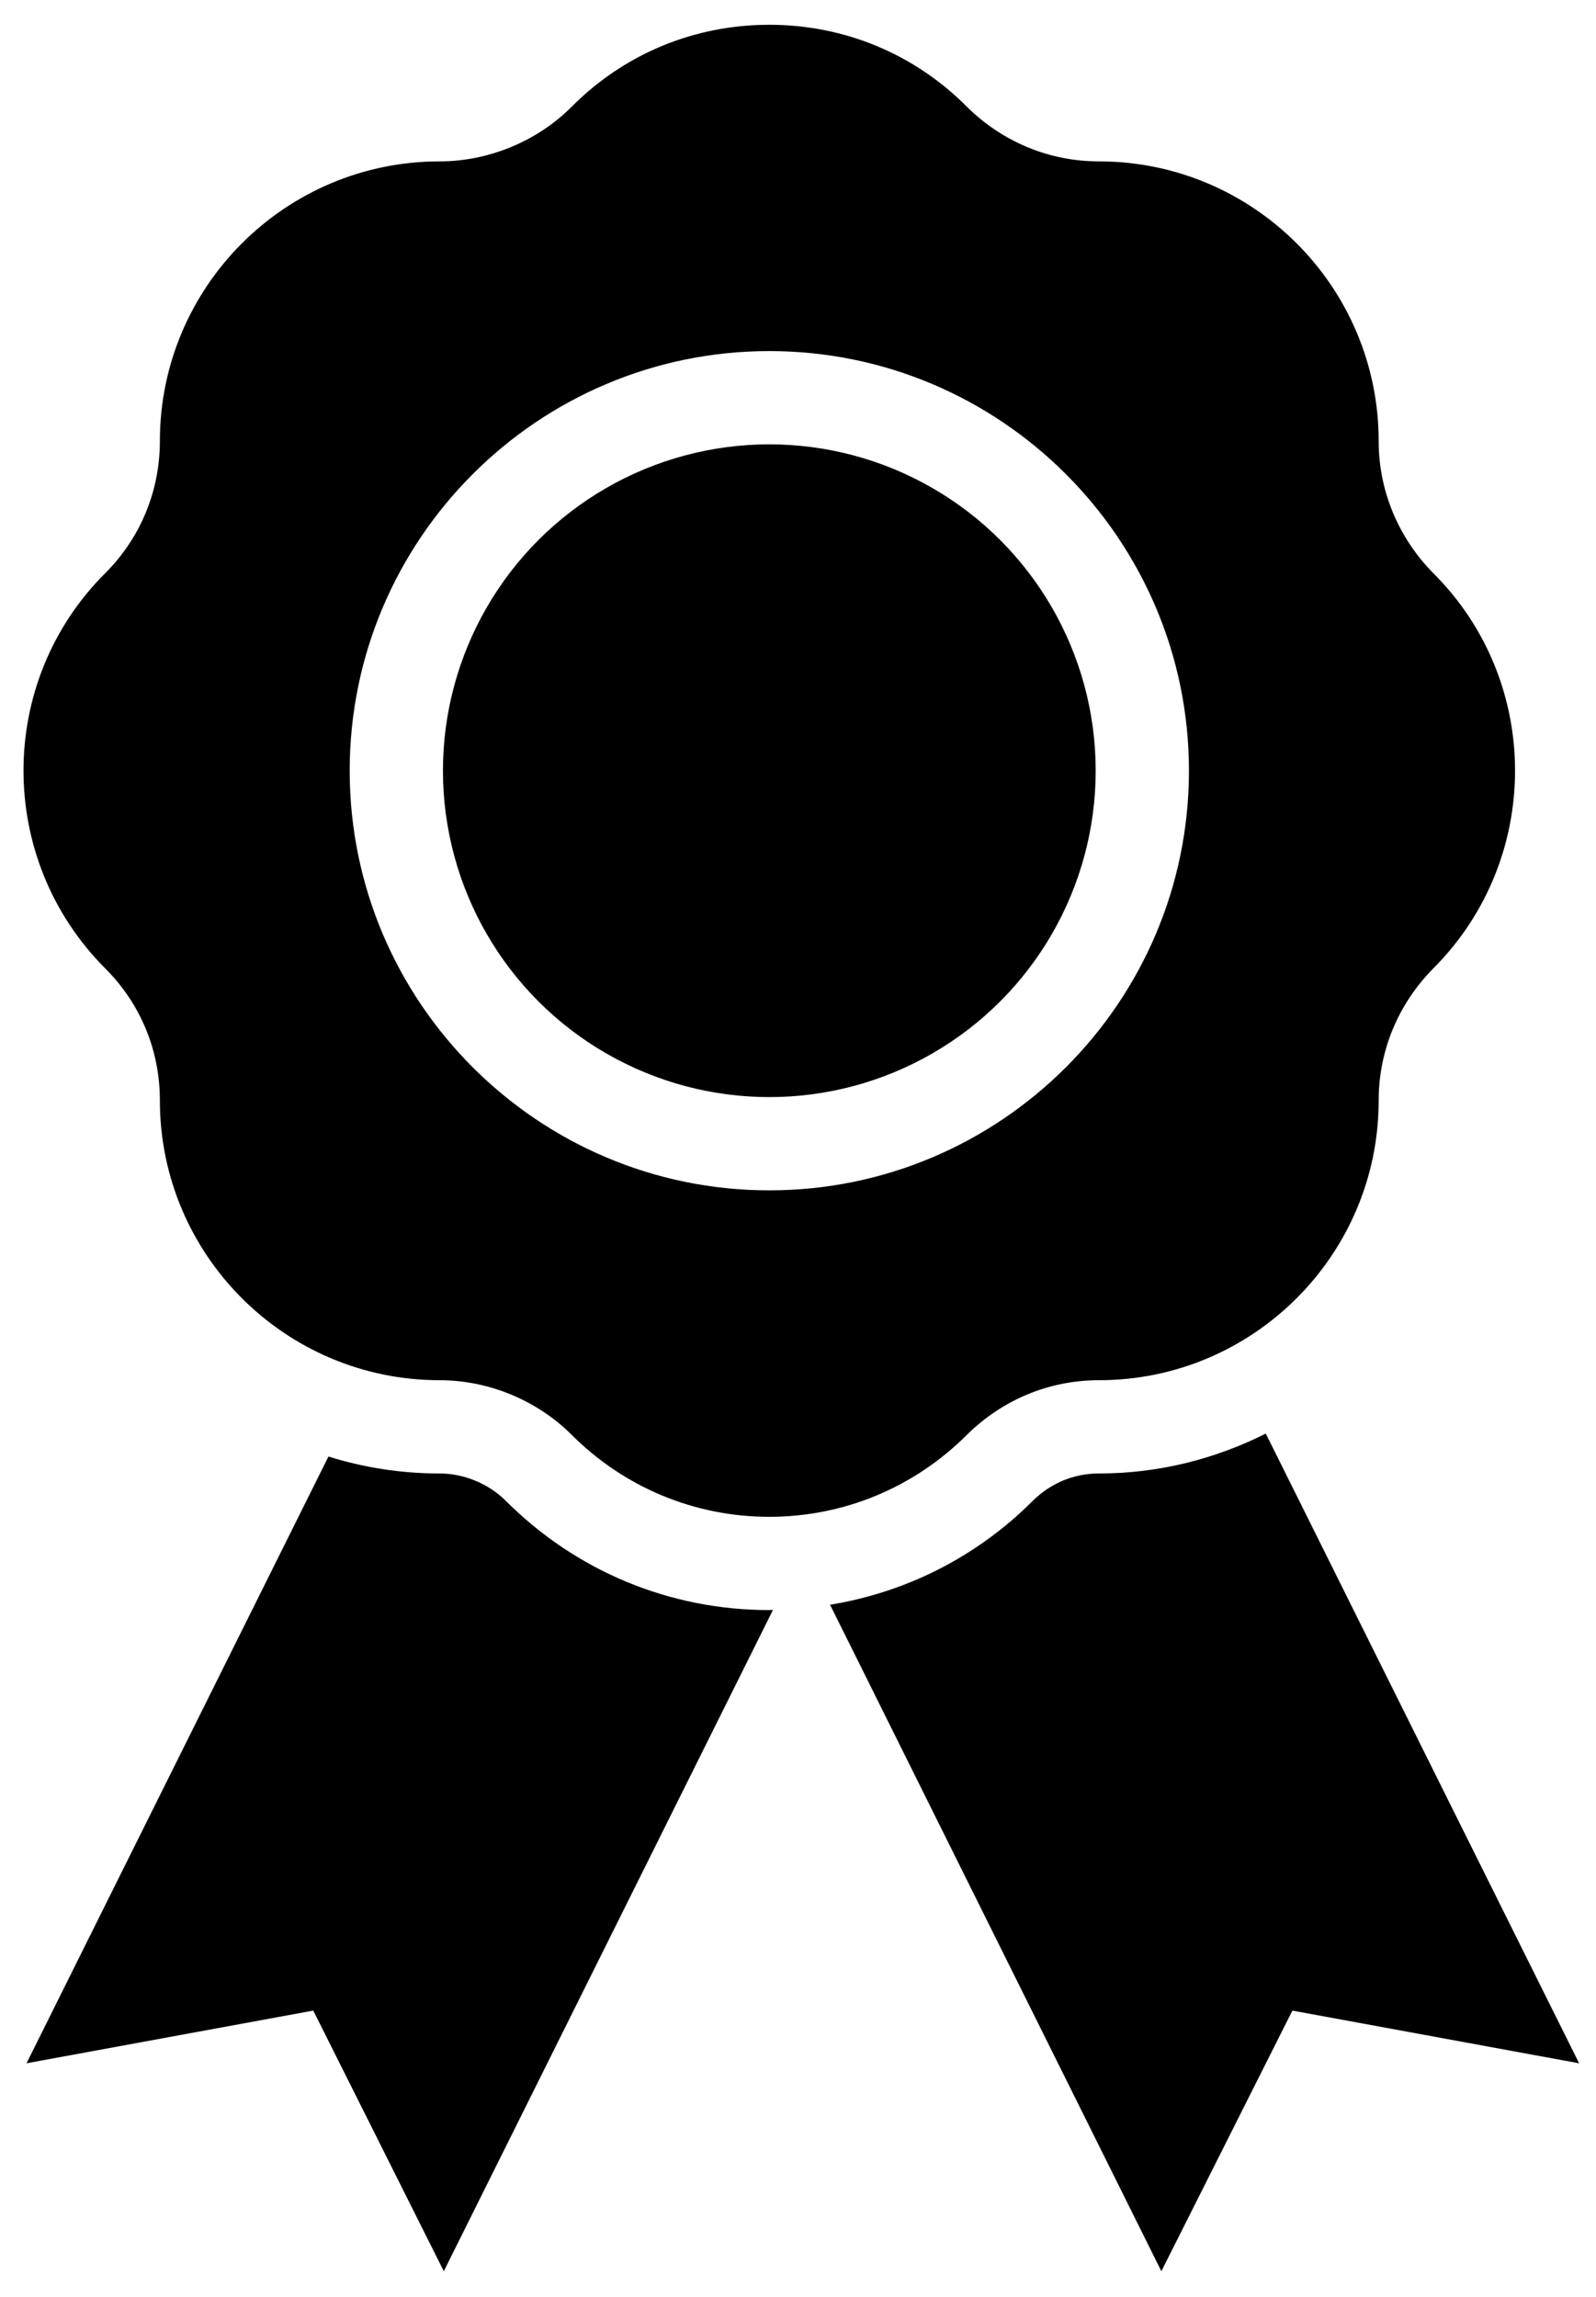 <svg xmlns="http://www.w3.org/2000/svg" xmlns:xlink="http://www.w3.org/1999/xlink" version="1.1" enable-background="new 0 0 52 52" xml:space="preserve" width="80.263" height="115.526"><rect id="backgroundrect" width="100%" height="100%" x="0" y="0" fill="none" stroke="none" class="" style=""/><g class="currentLayer" style=""><title>Layer 1</title><g id="svg_1" class=""><circle cx="38.689" cy="38.759" r="16.413" id="svg_2"/><path d="M8.04,55.341 c0,7.761 6.307,14.069 14.069,14.069 c2.462,0 4.9,1.008 6.636,2.743 c2.649,2.65 6.19,4.127 9.942,4.127 c3.752,0 7.292,-1.477 9.942,-4.127 c1.782,-1.759 4.127,-2.743 6.636,-2.743 c7.761,0 14.069,-6.307 14.069,-14.069 c0,-2.509 0.985,-4.854 2.743,-6.636 c5.487,-5.487 5.487,-14.42 0,-19.884 c-1.759,-1.782 -2.743,-4.15 -2.743,-6.636 c0,-7.761 -6.307,-14.069 -14.069,-14.069 c-2.509,0 -4.854,-0.985 -6.636,-2.743 c-2.65,-2.673 -6.19,-4.127 -9.942,-4.127 c-3.752,0 -7.292,1.454 -9.942,4.127 c-1.735,1.735 -4.174,2.743 -6.636,2.743 c-7.761,0 -14.069,6.307 -14.069,14.069 c0,2.485 -0.961,4.854 -2.743,6.636 c-5.487,5.463 -5.487,14.397 0,19.884 C7.078,50.488 8.04,52.833 8.04,55.341 zM38.689,17.656 c11.637,0 21.103,9.467 21.103,21.103 s-9.466,21.103 -21.103,21.103 s-21.103,-9.467 -21.103,-21.103 S27.052,17.656 38.689,17.656 z" id="svg_3"/><path d="M25.429,75.469 c-0.859,-0.856 -2.1,-1.369 -3.32,-1.369 c-1.946,0 -3.824,-0.299 -5.591,-0.852 L1.334,103.761 l14.42,-2.65 l6.565,13.107 l16.554,-33.257 c-0.063,0.001 -0.125,0.009 -0.188,0.009 C33.684,80.971 28.976,79.017 25.429,75.469 z" id="svg_4"/><path d="M63.656,72.094 c-2.529,1.272 -5.374,2.006 -8.393,2.006 c-1.264,0 -2.42,0.481 -3.341,1.391 c-2.795,2.795 -6.339,4.582 -10.178,5.211 l16.661,33.517 l6.589,-13.107 l14.42,2.65 L63.656,72.094 z" id="svg_5"/></g></g></svg>
